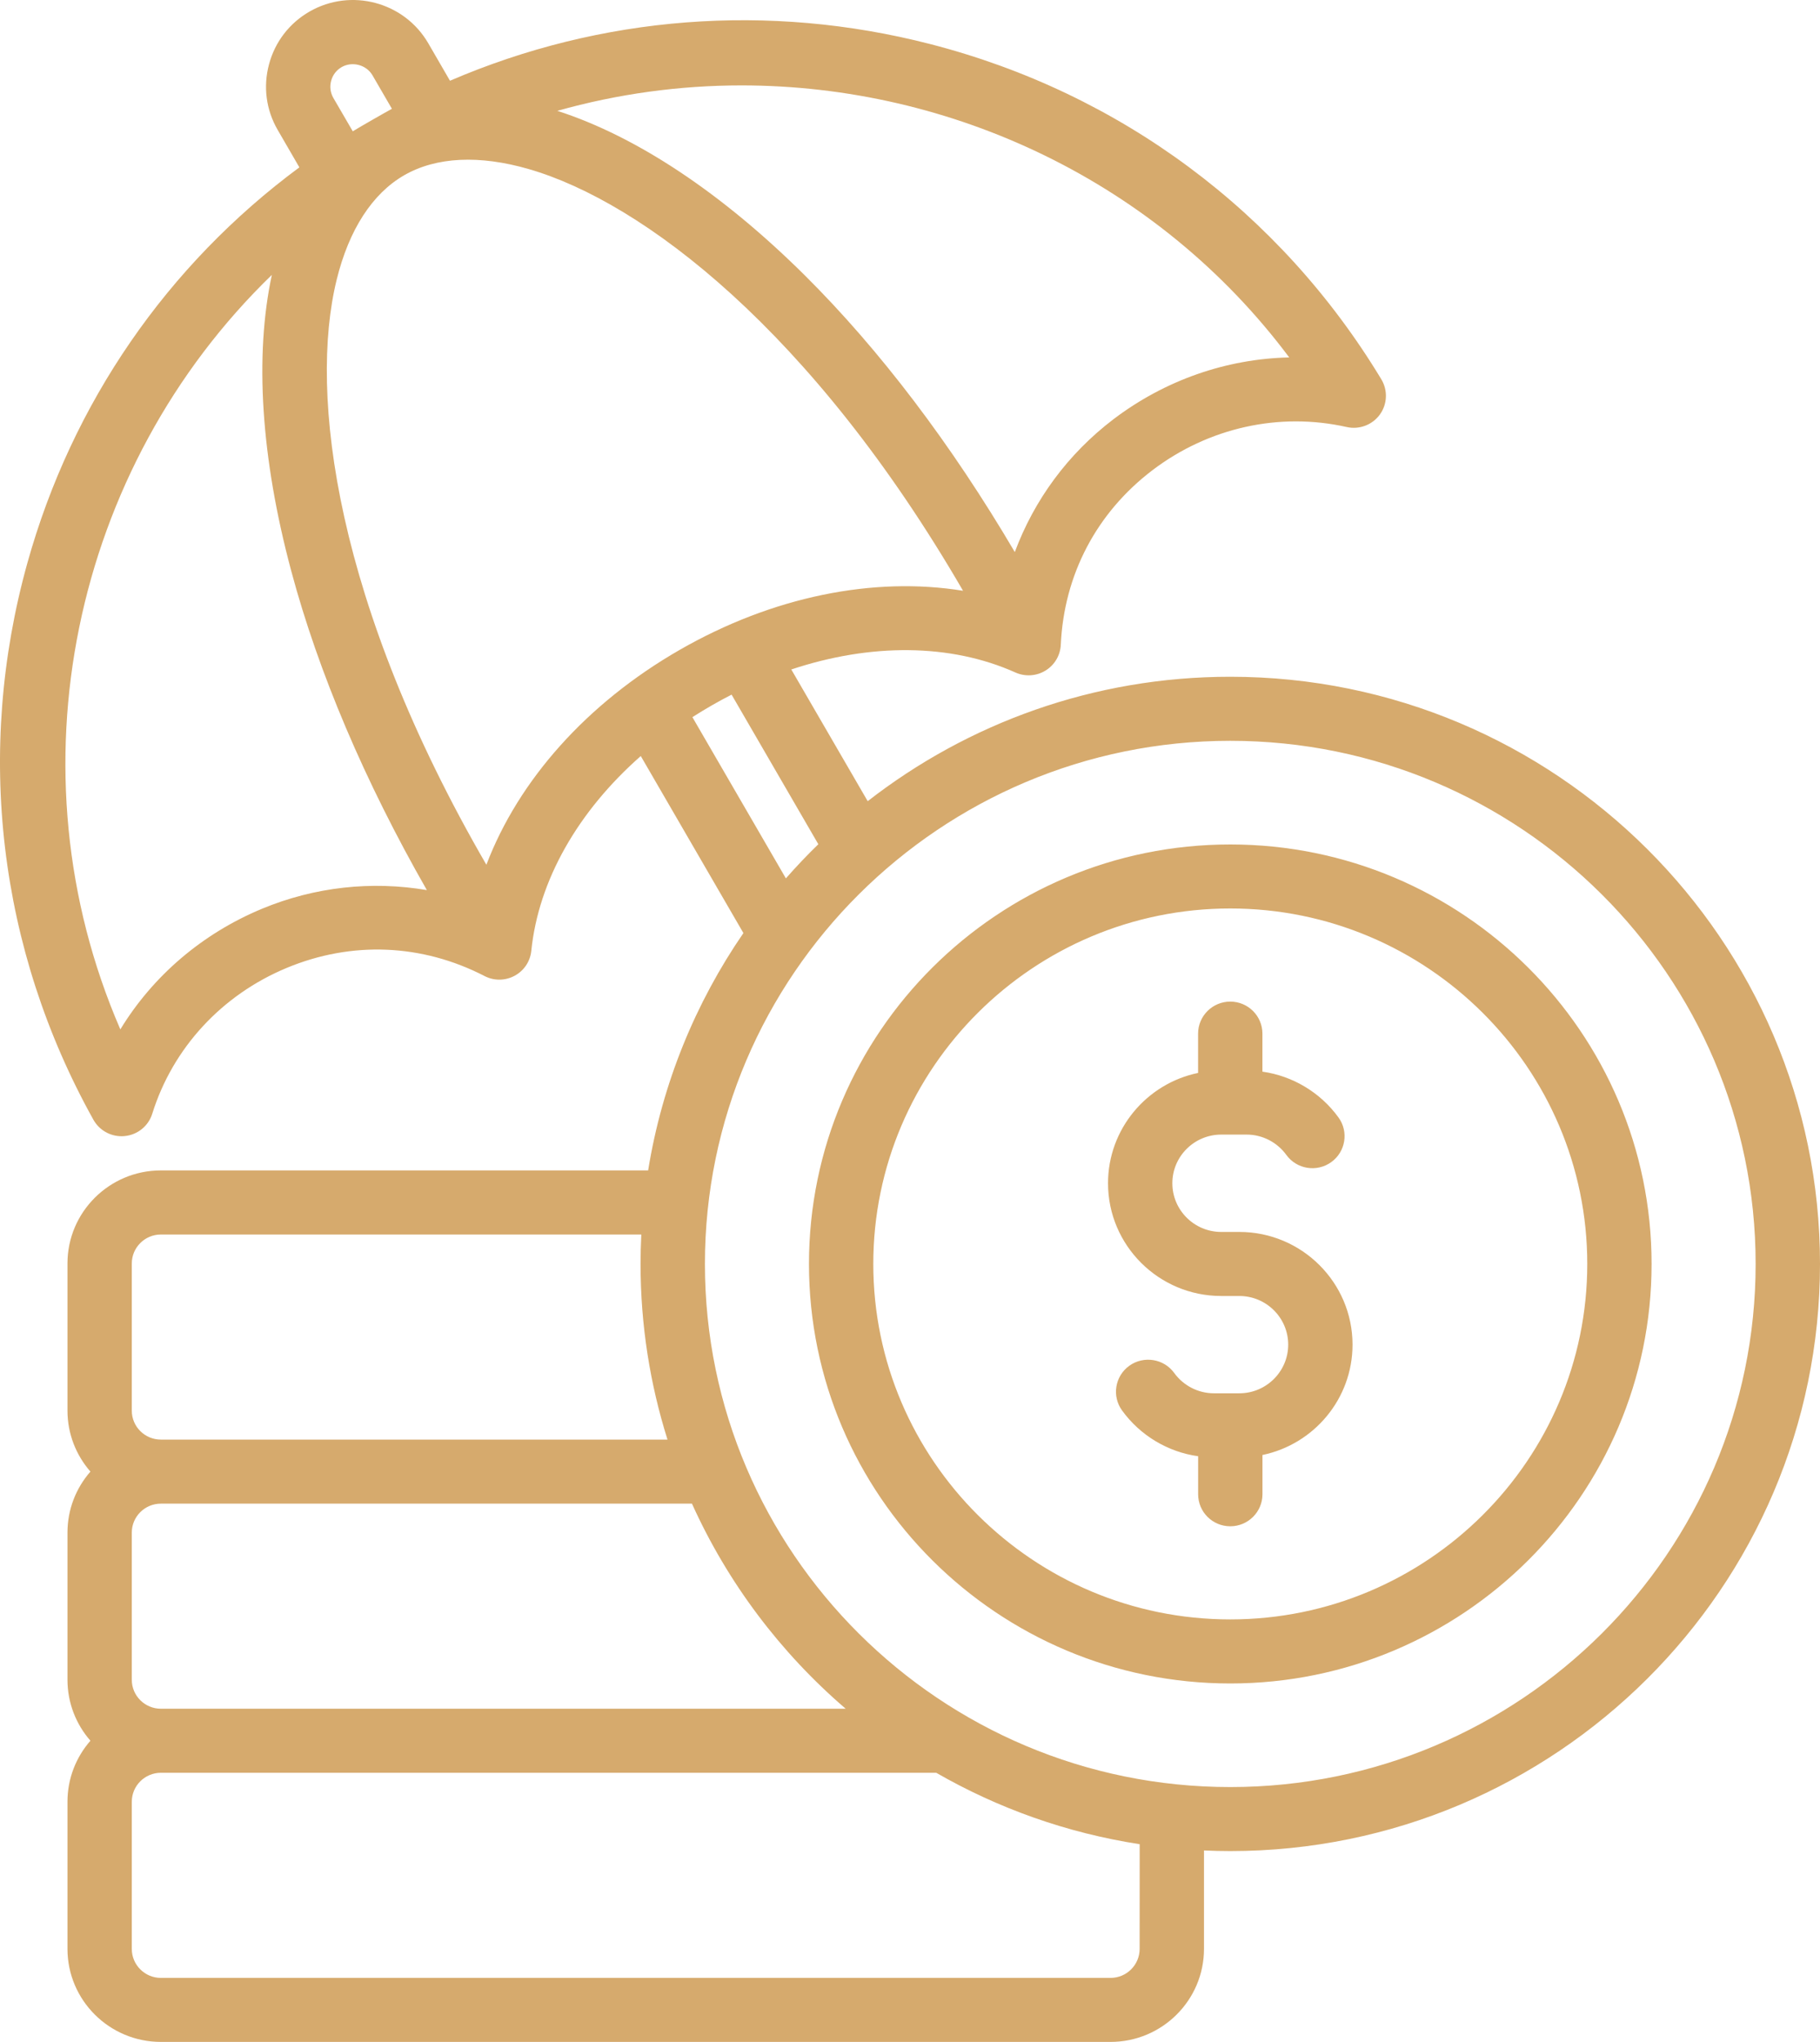 <?xml version="1.0" encoding="UTF-8"?>
<svg xmlns="http://www.w3.org/2000/svg" width="41" height="46" viewBox="0 0 41 46" fill="none">
  <path d="M27.715 15.246C24.637 15.246 21.802 16.294 19.547 18.049L17.826 15.082C19.616 14.486 21.414 14.495 22.875 15.15C23.094 15.248 23.348 15.232 23.552 15.107C23.757 14.982 23.886 14.764 23.897 14.525C23.969 12.946 24.703 11.549 25.964 10.591C27.226 9.633 28.82 9.279 30.337 9.62C30.62 9.684 30.914 9.573 31.084 9.34C31.254 9.106 31.267 8.793 31.118 8.545C28.842 4.775 25.232 2.092 20.952 0.992C17.312 0.055 13.538 0.355 10.137 1.819L9.648 0.975C9.108 0.044 7.908 -0.277 6.972 0.261C6.52 0.521 6.196 0.942 6.061 1.446C5.925 1.951 5.994 2.476 6.255 2.926L6.744 3.77C3.77 5.971 1.623 9.075 0.617 12.682C-0.565 16.923 -0.038 21.378 2.104 25.225C2.233 25.456 2.476 25.597 2.738 25.597C2.762 25.597 2.787 25.596 2.812 25.593C3.101 25.564 3.344 25.366 3.43 25.09C3.891 23.611 4.996 22.413 6.461 21.804C7.924 21.196 9.506 21.261 10.915 21.988C11.128 22.099 11.382 22.096 11.593 21.982C11.804 21.869 11.945 21.658 11.969 21.42C12.13 19.833 13.021 18.277 14.435 17.032L16.747 21.02C15.666 22.593 14.917 24.409 14.601 26.367H3.624C2.464 26.367 1.52 27.307 1.52 28.462V31.778C1.52 32.303 1.715 32.783 2.037 33.152C1.715 33.52 1.52 34 1.52 34.526V37.841C1.52 38.366 1.715 38.847 2.037 39.215C1.715 39.583 1.52 40.063 1.52 40.589V43.904C1.52 45.06 2.463 46 3.624 46H25.018C26.179 46 27.123 45.06 27.123 43.904V41.687C27.319 41.696 27.517 41.701 27.715 41.701C35.041 41.701 41 35.767 41 28.473C41 21.179 35.04 15.246 27.715 15.246ZM29.043 8.052C27.632 8.083 26.246 8.562 25.084 9.444C24.059 10.223 23.297 11.263 22.861 12.437C21.434 10.011 19.818 7.879 18.127 6.2C16.26 4.347 14.339 3.072 12.555 2.497C13.918 2.113 15.314 1.924 16.702 1.924C21.444 1.924 26.093 4.105 29.043 8.052ZM7.509 2.205C7.442 2.088 7.424 1.952 7.46 1.82C7.495 1.689 7.579 1.579 7.696 1.512C7.935 1.375 8.254 1.459 8.392 1.698L8.829 2.451C8.68 2.531 8.091 2.869 7.947 2.958L7.509 2.205ZM5.901 20.473C4.552 21.034 3.443 21.989 2.711 23.19C0.179 17.351 1.637 10.537 6.124 6.193C5.732 8.019 5.879 10.314 6.558 12.852C7.172 15.149 8.219 17.609 9.616 20.052C8.377 19.841 7.091 19.978 5.901 20.473ZM10.957 19.481C7.556 13.611 6.951 8.88 7.584 6.303C7.86 5.176 8.388 4.36 9.107 3.947C9.828 3.533 10.8 3.486 11.919 3.811C14.477 4.554 18.29 7.44 21.695 13.309C19.676 12.981 17.4 13.44 15.309 14.642C13.219 15.844 11.682 17.576 10.957 19.481ZM15.598 16.156C15.74 16.065 15.885 15.977 16.033 15.892C16.181 15.806 16.331 15.726 16.481 15.649L18.435 19.019C18.181 19.265 17.938 19.522 17.704 19.788L15.598 16.156ZM2.969 37.842V34.526C2.969 34.166 3.263 33.874 3.624 33.874H15.588C16.393 35.658 17.582 37.233 19.051 38.494H3.624C3.263 38.494 2.969 38.202 2.969 37.842ZM2.969 28.464C2.969 28.104 3.263 27.811 3.624 27.811H14.447C14.436 28.031 14.43 28.252 14.43 28.474C14.43 29.852 14.643 31.181 15.037 32.431H3.624C3.262 32.431 2.969 32.139 2.969 31.779V28.464H2.969ZM25.673 43.905C25.673 44.265 25.379 44.558 25.018 44.558H3.624C3.263 44.558 2.969 44.265 2.969 43.905V40.59C2.969 40.23 3.263 39.937 3.624 39.937H21.091C22.48 40.736 24.027 41.292 25.674 41.546L25.673 43.905ZM27.715 40.259C21.189 40.259 15.88 34.973 15.88 28.474C15.88 21.976 21.189 16.689 27.715 16.689C34.241 16.689 39.55 21.976 39.55 28.474C39.55 34.973 34.241 40.259 27.715 40.259ZM27.715 19.024C22.481 19.024 18.224 23.263 18.224 28.474C18.224 33.686 22.481 37.925 27.715 37.925C32.948 37.925 37.206 33.686 37.206 28.474C37.206 23.263 32.948 19.024 27.715 19.024ZM27.715 36.482C23.28 36.482 19.673 32.89 19.673 28.474C19.673 24.059 23.28 20.466 27.715 20.466C32.149 20.466 35.757 24.059 35.757 28.474C35.757 32.89 32.149 36.482 27.715 36.482ZM30.469 30.292C30.469 31.515 29.597 32.538 28.44 32.778V33.663C28.44 34.061 28.115 34.384 27.715 34.384C27.315 34.384 26.991 34.061 26.991 33.663V32.806C26.31 32.711 25.687 32.34 25.278 31.776C25.043 31.453 25.116 31.002 25.44 30.768C25.765 30.535 26.218 30.608 26.452 30.93C26.66 31.217 26.994 31.388 27.345 31.388H27.919C28.526 31.388 29.02 30.896 29.02 30.292C29.02 29.688 28.526 29.196 27.919 29.196H27.511C26.105 29.196 24.961 28.057 24.961 26.656C24.961 25.434 25.833 24.41 26.99 24.171V23.286C26.99 22.887 27.315 22.564 27.715 22.564C28.115 22.564 28.439 22.887 28.439 23.286V24.142C29.12 24.238 29.743 24.609 30.152 25.173C30.387 25.495 30.314 25.947 29.99 26.18C29.665 26.414 29.212 26.341 28.978 26.018C28.77 25.731 28.436 25.56 28.085 25.56H27.511C26.904 25.56 26.41 26.052 26.41 26.656C26.41 27.261 26.904 27.753 27.511 27.753H27.919C29.325 27.753 30.469 28.892 30.469 30.292Z" fill="#D6AA6D"></path>
</svg>
